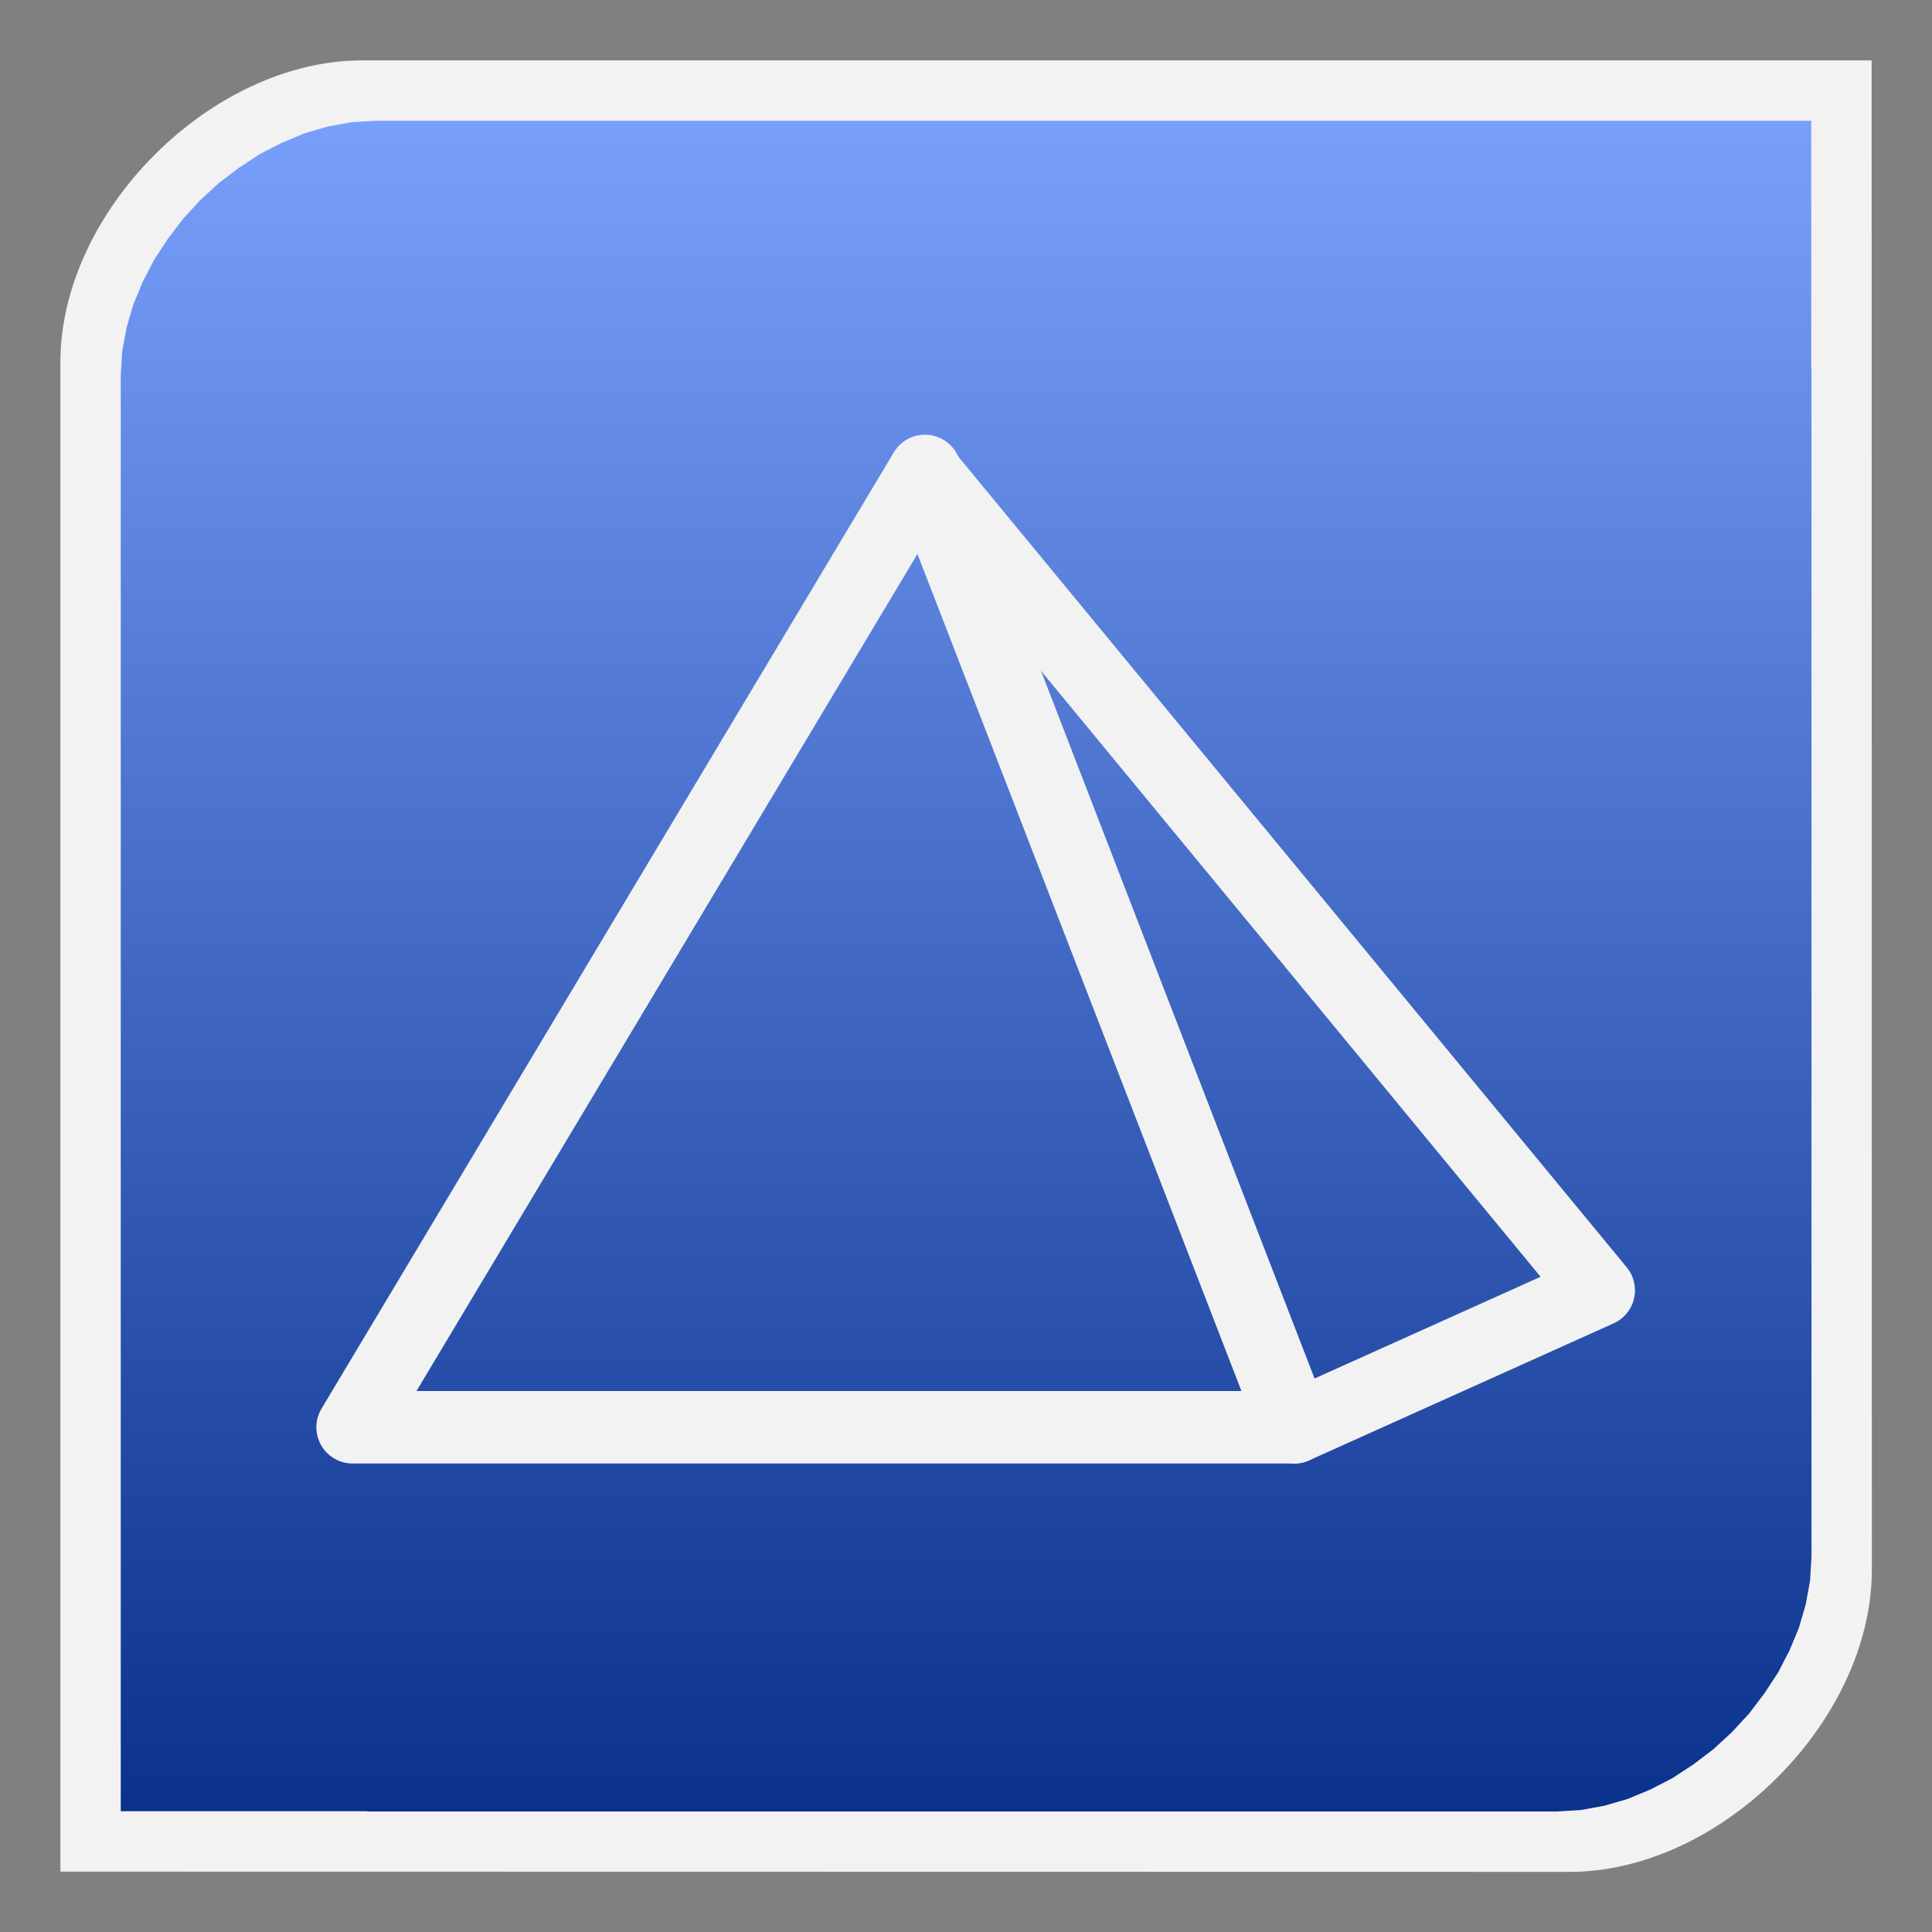 <svg xmlns="http://www.w3.org/2000/svg" xml:space="preserve" width="80mm" height="80mm" fill-rule="evenodd" stroke-linejoin="round" stroke-width="28.222" preserveAspectRatio="xMidYMid" version="1.2" viewBox="0 0 8000 8000"><rect x="0" y="0" width="8000" height="8000" fill="#808080" stroke="none"/><defs class="ClipPathGroup"><clipPath id="a" clipPathUnits="userSpaceOnUse"><path d="M0 0h8000v8000H0z"/></clipPath></defs><g class="SlideGroup"><g class="Slide" clip-path="url(#a)"><g class="Page"><g class="com.sun.star.drawing.ClosedBezierShape"><path fill="none" d="M249 249h7503v7503H249z" class="BoundingBox"/><path fill="#F2F2F2" d="M1500 250h6250l1 6250c0 625-626 1251-1251 1251l-6250-1V1500c0-625 625-1250 1250-1250Z"/></g><g class="com.sun.star.drawing.ClosedBezierShape"><path fill="none" d="M500 500h7002v7002H500z" class="BoundingBox"/><defs><linearGradient id="b" x1="4000" x2="4000" y1="500" y2="7501" gradientUnits="userSpaceOnUse"><stop offset="0" style="stop-color:#78a0fa"/><stop offset="1" style="stop-color:#0a328c"/></linearGradient></defs><path d="M1554 500h5946v1016l1 10v4921l-6 99-18 98-28 96-39 94-47 91-57 87-63 83-71 77-77 71-83 63-87 57-91 47-94 39-96 28-98 18-99 6H1526l-10-1H500V1554l6-99 18-98 28-96 39-94 47-91 57-87 63-83 71-77 77-71 83-63 87-57 91-47 94-39 96-28 98-18 99-6Z" style="fill:url(#b)"/></g><g class="Group"><g fill="none" class="com.sun.star.drawing.PolyPolygonShape"><path d="M1310 1800h4201v4262H1310z" class="BoundingBox"/><path stroke="#F2F2F2" stroke-linecap="round" stroke-width="300" d="m1460 5910 2370-3960 1530 3960H1460Z"/></g><g fill="none" class="com.sun.star.drawing.PolyPolygonShape"><path d="M3680 1809h3091v4252H3680z" class="BoundingBox"/><path stroke="#F2F2F2" stroke-linecap="round" stroke-width="300" d="M5360 5910 3830 1959l2790 3384-1260 567Z"/></g></g></g></g></g></svg>